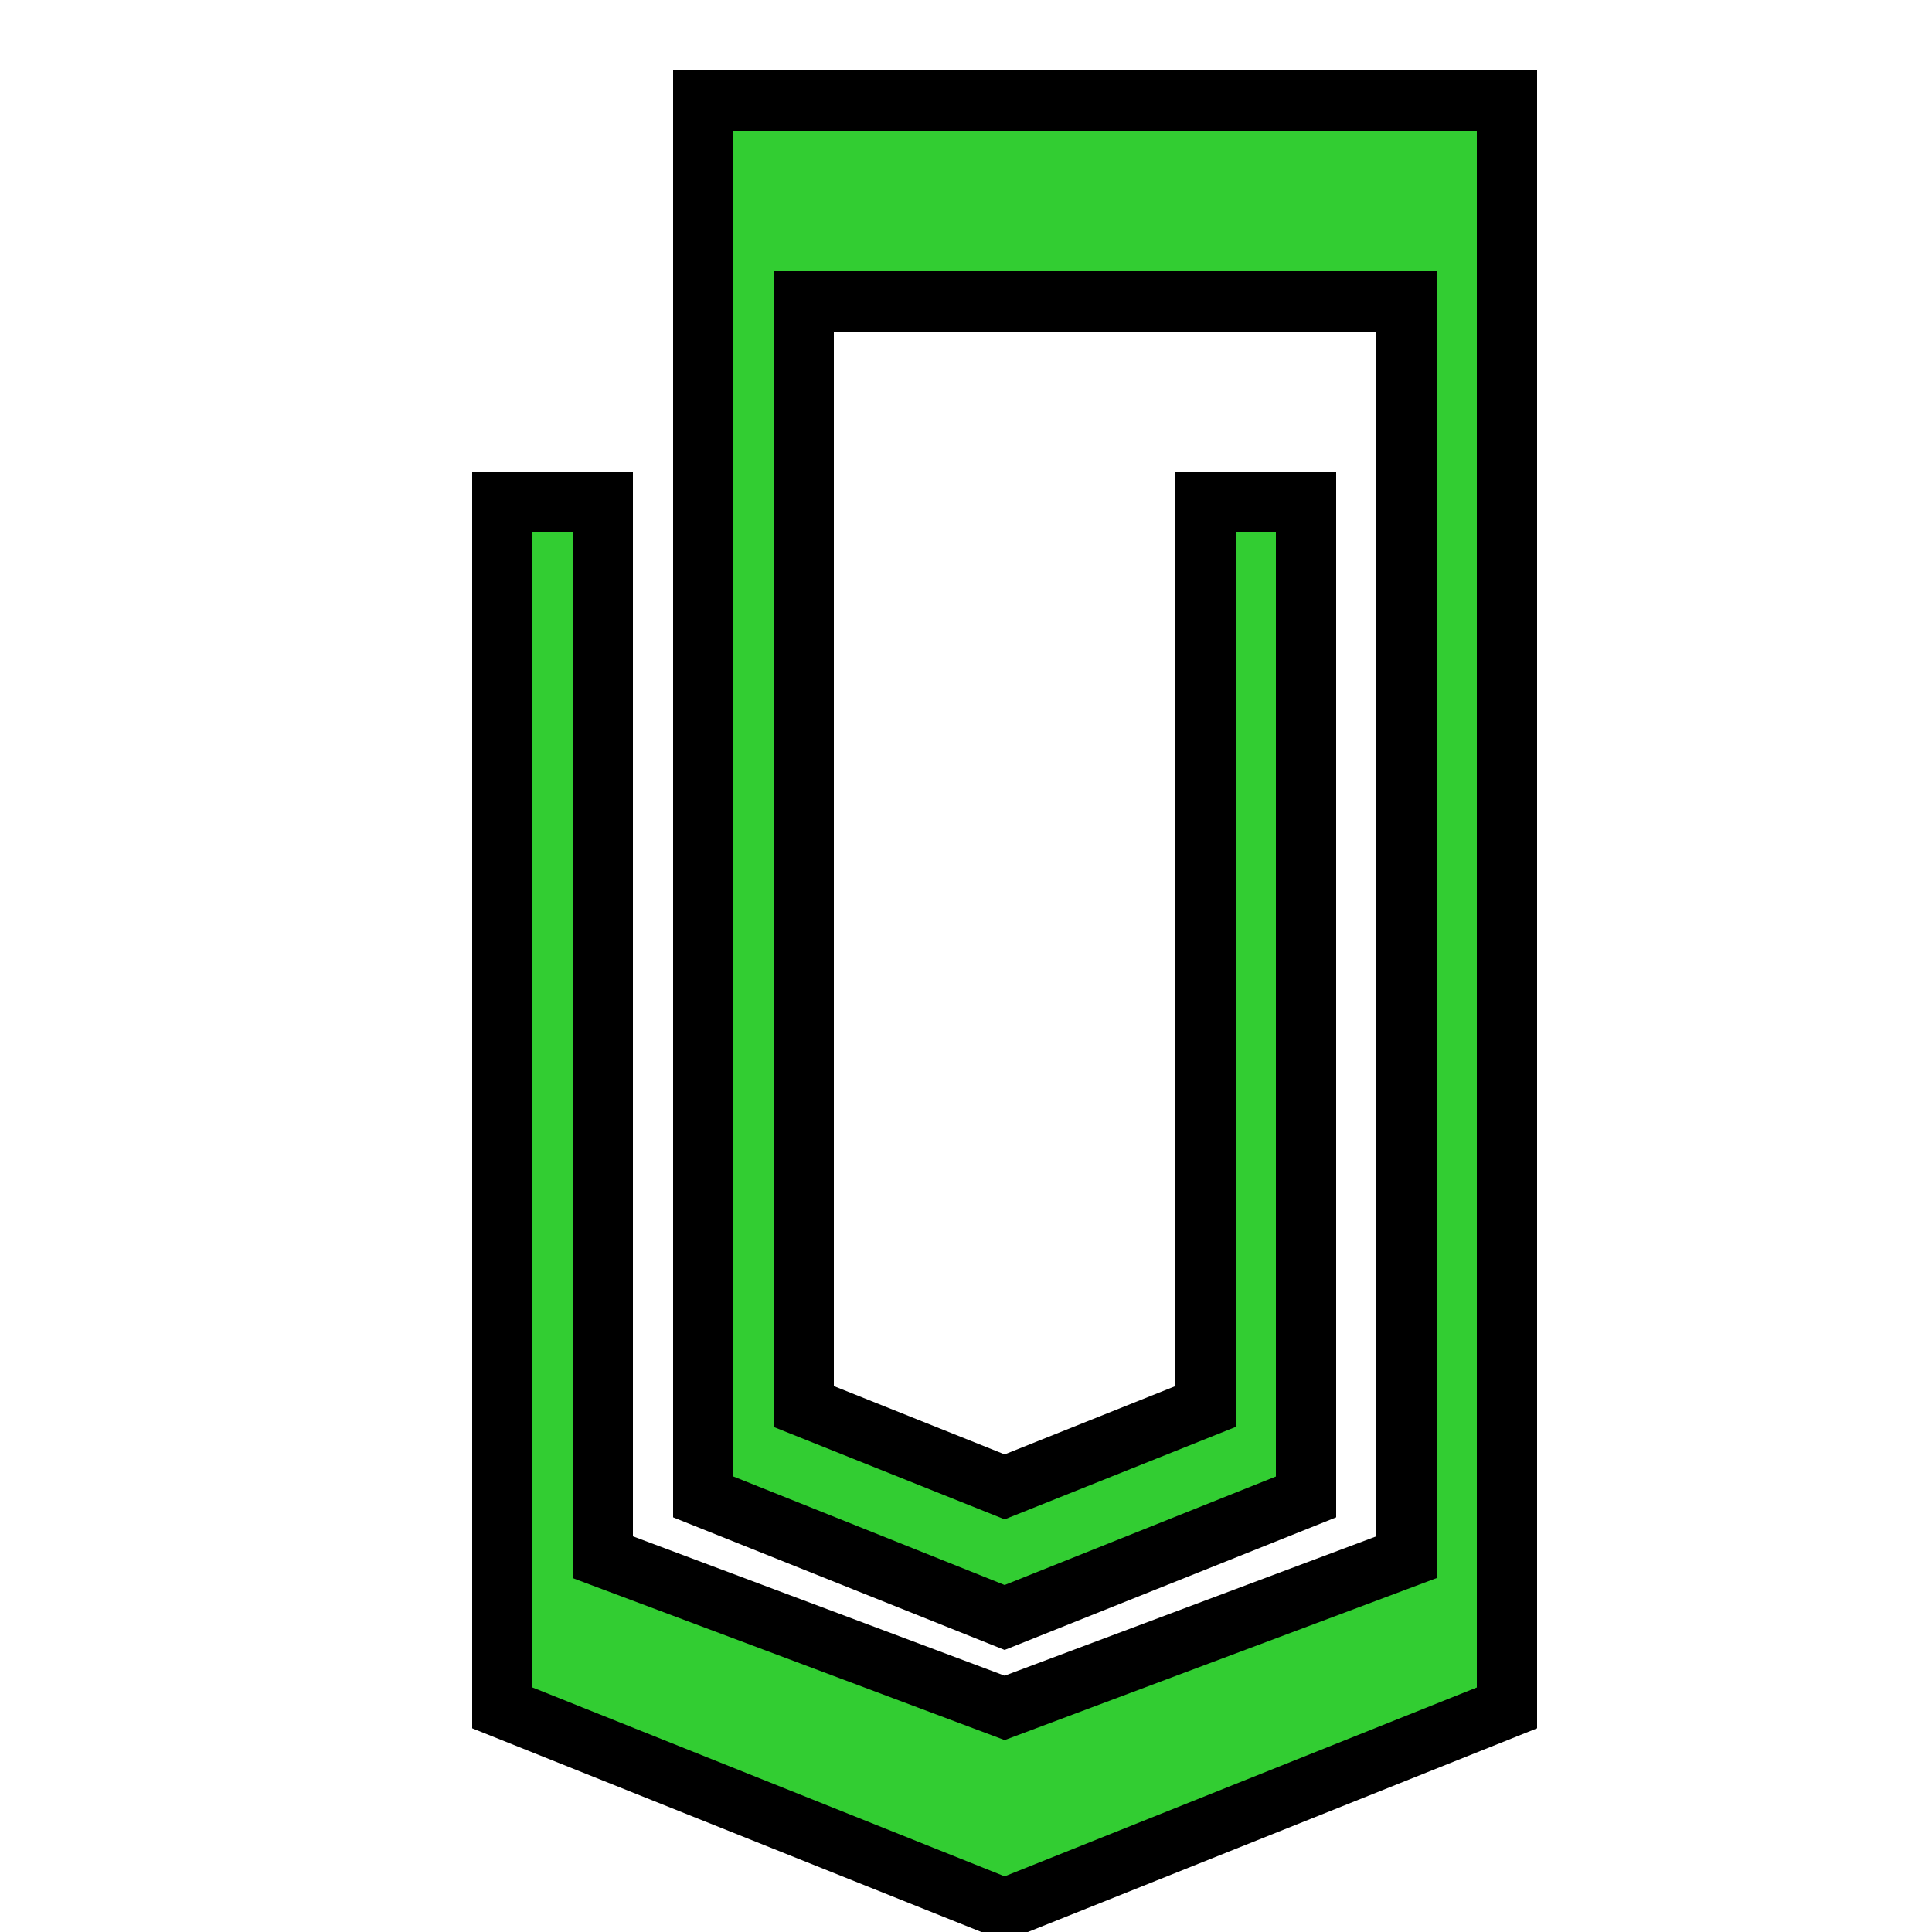  <svg viewBox="0 0 100 100" xmlns="http://www.w3.org/2000/svg" xmlns:xlink="http://www.w3.org/1999/xlink" id="Icons_Paper" overflow="hidden" stroke ="black" stroke-width="3" fill="limegreen">



<path  transform=" scale(1.04), rotate(180 50 50)" d="M 25 15 L 25 95 L 65 95 L 65 25.5 L 50 19.5 L 35 25.5 L 35 75 L 40 75 L 40 30 L 50 26 L 60 30 L 60 85 L 30 85 L 30 22.5 L 50 15 L 70 22.5 L 70 75  L 75 75 L 75 15 L 50 5 Z " />

</svg>